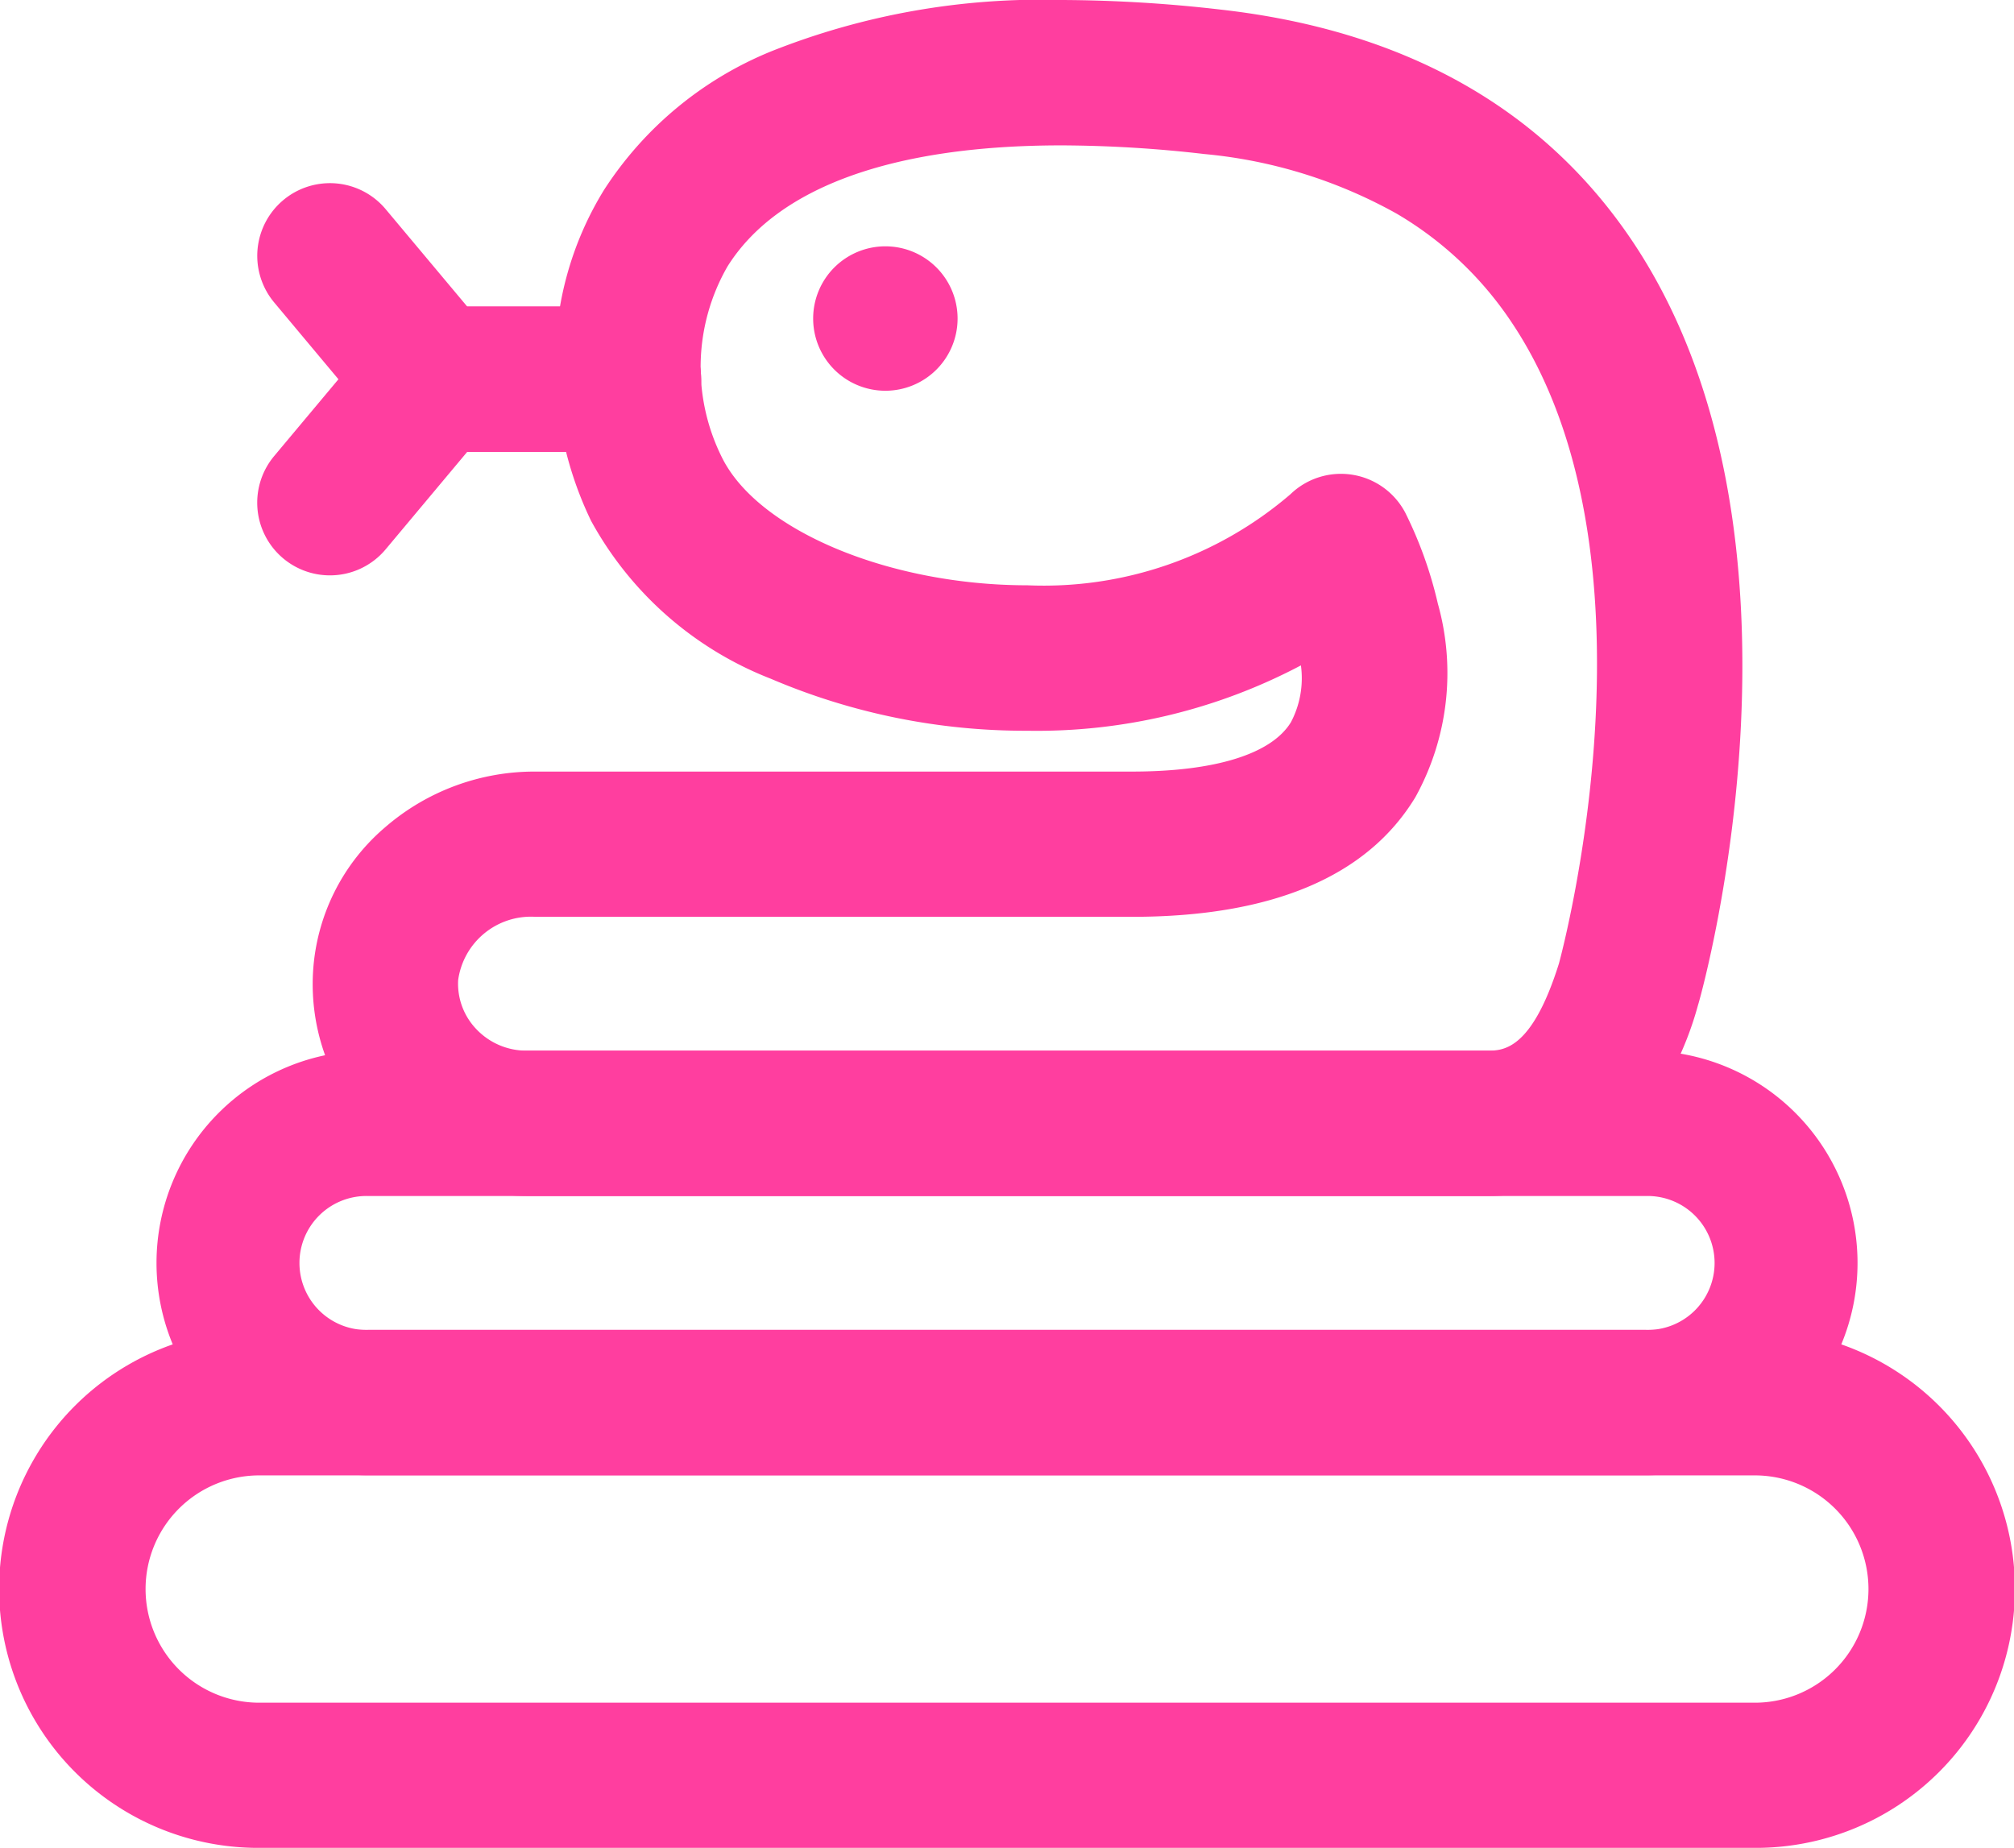 <svg xmlns="http://www.w3.org/2000/svg" width="48.5" height="44.5" viewBox="0 0 48.5 44.5"><g data-name="グループ 57020"><g fill="#ff3e9f" data-name="グループ 56276"><path d="M39.62 35.527H8.881a5.112 5.112 0 1 1 0-10.224H39.62a5.112 5.112 0 1 1 0 10.224ZM8.881 28.803a1.613 1.613 0 1 0 0 3.224H39.62a1.613 1.613 0 1 0 0-3.224Z" data-name="パス 80818"/><path d="M42.206 44.5H6.295a6.237 6.237 0 1 1 0-12.473h35.911a6.237 6.237 0 1 1 0 12.473ZM6.295 35.531a2.737 2.737 0 1 0 0 5.473h35.911a2.737 2.737 0 1 0 0-5.473Z" data-name="パス 80820"/><path d="M35.815 27.55H12.686a3.941 3.941 0 0 1-2.848-1.22 3.81 3.81 0 0 1-1.051-2.849 3.72 3.72 0 0 1 1.316-2.622 4.243 4.243 0 0 1 2.78-1.031h14.378c2.527 0 4.175-.6 4.9-1.794.8-1.325.3-3.12-.049-4.042a11.541 11.541 0 0 1-7.366 2.352 14.309 14.309 0 0 1-5.675-1.146 7.2 7.2 0 0 1-3.71-3.207 7.509 7.509 0 0 1-.736-3.212 6.649 6.649 0 0 1 .978-3.549c1.139-1.816 3.787-3.98 9.963-3.98a32.983 32.983 0 0 1 3.7.224c4.044.46 7.073 2.149 9 5.02a14.332 14.332 0 0 1 2.115 5.556 24.545 24.545 0 0 1 .276 5.628 31.549 31.549 0 0 1-.954 6.147v.012a6.805 6.805 0 0 1-1.322 2.572 3.315 3.315 0 0 1-2.566 1.141Zm-22.936-6.722a3.029 3.029 0 0 0-3.094 2.708 2.819 2.819 0 0 0 .778 2.107 2.9 2.9 0 0 0 2.123.909h23.129c1.379 0 2.282-.926 2.927-3a31.245 31.245 0 0 0 .918-5.952 23.511 23.511 0 0 0-.266-5.389 13.334 13.334 0 0 0-1.963-5.161c-1.757-2.615-4.544-4.157-8.282-4.582a31.982 31.982 0 0 0-3.583-.218c-4.526 0-7.676 1.213-9.11 3.509a6.143 6.143 0 0 0-.2 5.793 6.318 6.318 0 0 0 3.216 2.732 13.288 13.288 0 0 0 5.27 1.06 10.223 10.223 0 0 0 7.2-2.543l.48-.466.31.593c.07.133 1.692 3.287.28 5.62-.915 1.512-2.851 2.279-5.754 2.279Z" data-name="パス 80821"/><path d="M35.815 28.802H12.686a5.2 5.2 0 0 1-3.755-1.61 5.049 5.049 0 0 1-1.393-3.775 4.959 4.959 0 0 1 1.743-3.5 5.493 5.493 0 0 1 3.6-1.336h14.38c2 0 3.358-.422 3.826-1.188a2.273 2.273 0 0 0 .241-1.369 13.61 13.61 0 0 1-6.585 1.574 15.584 15.584 0 0 1-6.182-1.253 8.411 8.411 0 0 1-4.326-3.8 8.662 8.662 0 0 1-.863-3.758 7.9 7.9 0 0 1 1.175-4.215 8.7 8.7 0 0 1 4.023-3.335 17.582 17.582 0 0 1 7-1.237 34.235 34.235 0 0 1 3.833.232c4.425.5 7.755 2.375 9.9 5.565 4.724 7.034 1.734 17.908 1.6 18.367l-.013.043a8 8 0 0 1-1.587 3.038 4.577 4.577 0 0 1-3.488 1.557Zm-22.936-6.724a1.77 1.77 0 0 0-1.846 1.524 1.58 1.58 0 0 0 .437 1.181 1.659 1.659 0 0 0 1.216.519h23.129c.374 0 1.069 0 1.727-2.1.126-.465 2.6-9.888-1.152-15.457a8.473 8.473 0 0 0-2.757-2.6 11.69 11.69 0 0 0-4.625-1.435 30.732 30.732 0 0 0-3.442-.209c-4.073 0-6.856 1.01-8.05 2.921a4.865 4.865 0 0 0-.136 4.583c.86 1.762 4.026 3.09 7.363 3.09a9.12 9.12 0 0 0 6.331-2.191 1.75 1.75 0 0 1 2.768.445 9.851 9.851 0 0 1 .784 2.19 6.183 6.183 0 0 1-.541 4.658c-1.157 1.912-3.453 2.882-6.824 2.882Z" data-name="パス 80822"/><path d="M23.06 7.672a1.739 1.739 0 1 1-1.74-1.74 1.739 1.739 0 0 1 1.74 1.74" data-name="パス 80823"/><path d="M15.133 10.884h-4.7a1.75 1.75 0 0 1-1.342-.626L6.604 7.285a1.75 1.75 0 1 1 2.683-2.248l1.965 2.346h3.881a1.75 1.75 0 0 1 0 3.5Z" data-name="パス 80825"/><path d="M7.944 13.856a1.75 1.75 0 0 1-1.341-2.874l2.49-2.975a1.75 1.75 0 0 1 1.342-.626h4.7a1.75 1.75 0 1 1 0 3.5h-3.883l-1.965 2.348a1.746 1.746 0 0 1-1.343.627Z" data-name="パス 80827"/></g></g></svg>
